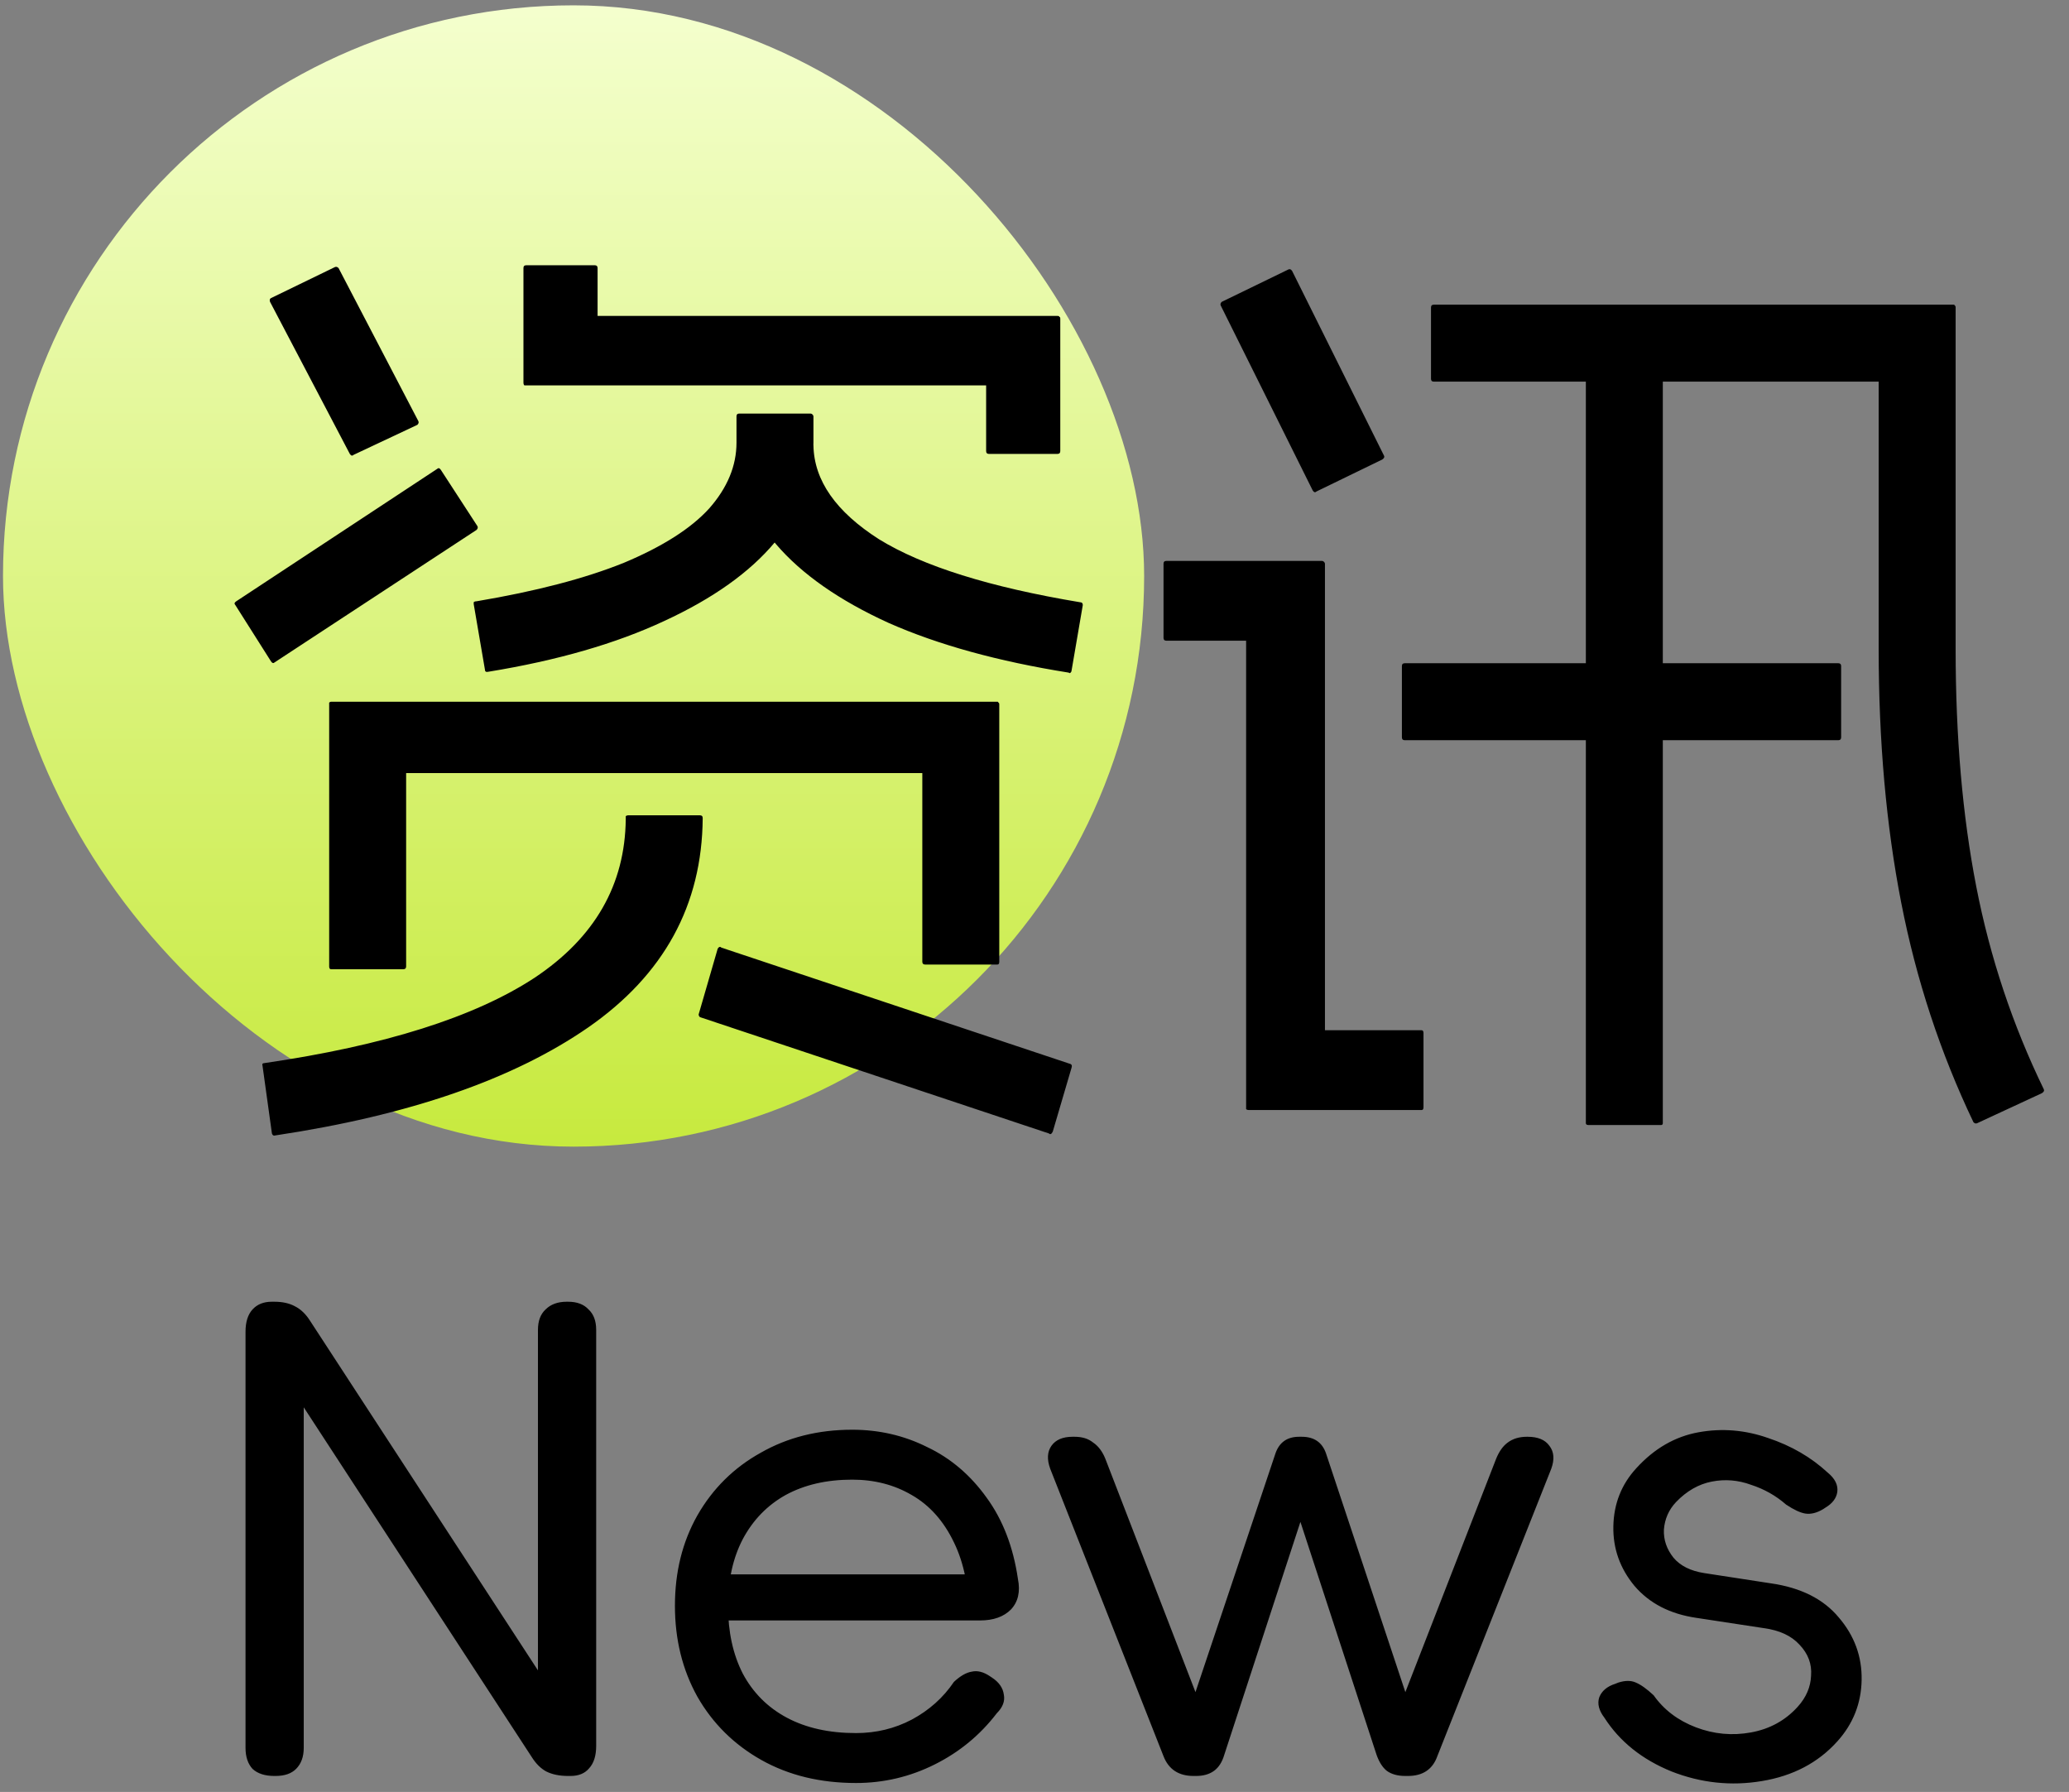 <svg width="194" height="168" viewBox="0 0 194 168" fill="none" xmlns="http://www.w3.org/2000/svg">
<rect x="0" y="0" width="194" height="168" fill="#808080" stroke="none"/>
<rect x="0.281" y="0.5" width="107" height="107" rx="53.5" fill="url(#paint0_linear_1_798)"/>
<path d="M40.985 43.964C41.103 43.847 41.22 43.876 41.337 44.052L44.769 49.332C44.828 49.449 44.799 49.567 44.681 49.684L25.761 62.092C25.644 62.209 25.527 62.18 25.409 62.004L22.065 56.724C21.948 56.607 21.977 56.489 22.153 56.372L40.985 43.964ZM31.393 25.044C31.511 24.985 31.628 25.015 31.745 25.132L39.225 39.476C39.284 39.593 39.255 39.711 39.137 39.828L33.153 42.644C33.036 42.761 32.919 42.732 32.801 42.556L25.321 28.3C25.263 28.124 25.292 28.007 25.409 27.948L31.393 25.044ZM55.769 24.868C55.945 24.868 56.033 24.956 56.033 25.132V29.62H99.153C99.271 29.62 99.329 29.649 99.329 29.708C99.388 29.708 99.417 29.767 99.417 29.884V42.292C99.417 42.468 99.329 42.556 99.153 42.556H92.729C92.553 42.556 92.465 42.468 92.465 42.292V36.132H49.345C49.287 36.132 49.228 36.132 49.169 36.132C49.111 36.073 49.081 35.985 49.081 35.868V25.132C49.081 24.956 49.169 24.868 49.345 24.868H55.769ZM76.009 41.5C76.068 41.5 76.127 41.529 76.185 41.588C76.244 41.588 76.273 41.647 76.273 41.764C76.332 45.049 78.385 47.983 82.433 50.564C86.54 53.087 92.817 55.052 101.265 56.46C101.441 56.46 101.529 56.548 101.529 56.724L100.473 62.884C100.473 62.943 100.444 63.001 100.385 63.06C100.327 63.119 100.268 63.119 100.209 63.06C93.58 62.004 87.948 60.449 83.313 58.396C78.679 56.284 75.159 53.82 72.753 51.004C70.348 48.188 69.116 45.137 69.057 41.852C69.057 41.735 69.087 41.647 69.145 41.588C69.204 41.529 69.263 41.5 69.321 41.5H76.009ZM69.057 39.036C69.057 38.86 69.145 38.772 69.321 38.772H76.009C76.068 38.772 76.127 38.801 76.185 38.86C76.244 38.919 76.273 38.977 76.273 39.036V41.5C76.273 44.844 75.071 47.953 72.665 50.828C70.319 53.644 66.857 56.108 62.281 58.22C57.764 60.332 52.279 61.916 45.825 62.972C45.591 63.031 45.473 62.972 45.473 62.796L44.417 56.636C44.417 56.577 44.417 56.519 44.417 56.46C44.476 56.401 44.564 56.372 44.681 56.372C50.255 55.433 54.86 54.231 58.497 52.764C62.135 51.239 64.804 49.537 66.505 47.66C68.207 45.724 69.057 43.671 69.057 41.5V39.036ZM93.521 65.788C93.58 65.788 93.609 65.817 93.609 65.876C93.668 65.876 93.697 65.935 93.697 66.052V90.164C93.697 90.34 93.639 90.428 93.521 90.428H86.745C86.569 90.428 86.481 90.34 86.481 90.164V72.476H38.081V90.604C38.081 90.78 37.993 90.868 37.817 90.868H31.041C30.924 90.868 30.865 90.78 30.865 90.604V66.052C30.865 65.935 30.865 65.876 30.865 65.876C30.924 65.817 30.983 65.788 31.041 65.788H93.521ZM100.385 99.756C100.503 99.815 100.532 99.932 100.473 100.108L98.713 106.092C98.596 106.327 98.479 106.385 98.361 106.268L65.625 95.356C65.508 95.239 65.479 95.121 65.537 95.004L67.297 88.932C67.415 88.756 67.532 88.727 67.649 88.844L100.385 99.756ZM58.673 76.788C58.673 76.671 58.673 76.583 58.673 76.524C58.732 76.465 58.82 76.436 58.937 76.436H65.625C65.801 76.436 65.889 76.524 65.889 76.7C65.831 84.855 62.252 91.396 55.153 96.324C48.113 101.193 38.345 104.567 25.849 106.444C25.673 106.503 25.556 106.444 25.497 106.268L24.617 99.932C24.559 99.756 24.617 99.668 24.793 99.668C36.057 98.025 44.505 95.356 50.137 91.66C55.769 87.905 58.615 82.948 58.673 76.788ZM123.97 52.588C124.028 52.588 124.087 52.617 124.146 52.676C124.204 52.735 124.234 52.793 124.234 52.852V96.588H133.298C133.415 96.588 133.474 96.676 133.474 96.852V103.804C133.474 103.98 133.415 104.068 133.298 104.068H117.106C116.988 104.068 116.9 104.039 116.842 103.98C116.842 103.921 116.842 103.863 116.842 103.804V60.068H109.362C109.186 60.068 109.098 59.98 109.098 59.804V52.852C109.098 52.676 109.186 52.588 109.362 52.588H123.97ZM120.714 25.308C120.89 25.191 121.036 25.22 121.154 25.396L129.778 42.732C129.836 42.849 129.778 42.967 129.602 43.084L123.442 46.076C123.324 46.193 123.207 46.164 123.09 45.988L114.466 28.652C114.407 28.535 114.436 28.417 114.554 28.3L120.714 25.308ZM172.37 62.18C172.546 62.18 172.634 62.268 172.634 62.444V69.132C172.634 69.308 172.546 69.396 172.37 69.396H131.714C131.538 69.396 131.45 69.308 131.45 69.132V62.444C131.45 62.268 131.538 62.18 131.714 62.18H172.37ZM155.738 32.172C155.855 32.172 155.914 32.26 155.914 32.436V105.3C155.914 105.417 155.855 105.476 155.738 105.476H148.962C148.786 105.476 148.698 105.417 148.698 105.3V32.436C148.698 32.26 148.786 32.172 148.962 32.172H155.738ZM183.194 28.564C183.252 28.564 183.282 28.593 183.282 28.652C183.34 28.652 183.37 28.711 183.37 28.828V60.86C183.37 69.073 184.015 76.495 185.306 83.124C186.596 89.753 188.708 96.089 191.642 102.132C191.7 102.249 191.642 102.367 191.466 102.484L185.394 105.3C185.276 105.359 185.159 105.329 185.042 105.212C181.932 98.7 179.674 91.836 178.266 84.62C176.858 77.404 176.154 69.484 176.154 60.86V35.78H134.442C134.266 35.78 134.178 35.692 134.178 35.516V28.828C134.178 28.652 134.266 28.564 134.442 28.564H183.194Z" fill="black"/>
<path d="M50.441 124.68C50.441 123.84 50.681 123.2 51.161 122.76C51.641 122.28 52.301 122.04 53.141 122.04H53.261C54.101 122.04 54.741 122.28 55.181 122.76C55.661 123.2 55.901 123.84 55.901 124.68V163.68C55.901 164.6 55.681 165.3 55.241 165.78C54.841 166.26 54.261 166.5 53.501 166.5H53.261C52.461 166.5 51.781 166.36 51.221 166.08C50.701 165.8 50.241 165.34 49.841 164.7L28.481 131.94V163.86C28.481 164.7 28.241 165.36 27.761 165.84C27.321 166.28 26.681 166.5 25.841 166.5H25.721C24.841 166.5 24.161 166.28 23.681 165.84C23.241 165.36 23.021 164.7 23.021 163.86V124.86C23.021 123.94 23.241 123.24 23.681 122.76C24.121 122.28 24.721 122.04 25.481 122.04H25.721C26.481 122.04 27.121 122.18 27.641 122.46C28.201 122.74 28.681 123.2 29.081 123.84L50.441 156.6V124.68ZM95.445 148.02C95.685 149.22 95.465 150.18 94.785 150.9C94.105 151.58 93.145 151.92 91.905 151.92H90.885C90.885 149 90.405 146.56 89.445 144.6C88.485 142.6 87.165 141.12 85.485 140.16C83.845 139.2 81.985 138.72 79.905 138.72C77.505 138.72 75.425 139.2 73.665 140.16C71.945 141.12 70.605 142.5 69.645 144.3C68.725 146.06 68.265 148.14 68.265 150.54C68.265 152.98 68.725 155.1 69.645 156.9C70.605 158.7 71.985 160.08 73.785 161.04C75.585 162 77.745 162.48 80.265 162.48C82.145 162.48 83.885 162.06 85.485 161.22C87.125 160.34 88.445 159.16 89.445 157.68C90.045 157.12 90.605 156.8 91.125 156.72C91.645 156.6 92.205 156.74 92.805 157.14L92.985 157.26C93.665 157.7 94.045 158.24 94.125 158.88C94.245 159.48 94.025 160.06 93.465 160.62C91.905 162.66 89.965 164.26 87.645 165.42C85.325 166.58 82.865 167.16 80.265 167.16C76.905 167.16 73.945 166.44 71.385 165C68.825 163.56 66.825 161.58 65.385 159.06C63.985 156.54 63.285 153.7 63.285 150.54C63.285 147.38 63.985 144.56 65.385 142.08C66.825 139.56 68.805 137.6 71.325 136.2C73.845 134.76 76.705 134.04 79.905 134.04C82.425 134.04 84.765 134.58 86.925 135.66C89.125 136.7 90.985 138.28 92.505 140.4C94.025 142.48 95.005 145.02 95.445 148.02ZM91.545 151.92H66.645V147.6H91.545V151.92ZM140.294 136.74C140.574 136.06 140.934 135.56 141.374 135.24C141.854 134.88 142.454 134.7 143.174 134.7H143.234C144.194 134.7 144.874 134.98 145.274 135.54C145.714 136.1 145.774 136.82 145.454 137.7L134.774 164.64C134.334 165.88 133.414 166.5 132.014 166.5H131.774C131.054 166.5 130.474 166.34 130.034 166.02C129.634 165.7 129.314 165.2 129.074 164.52L121.934 142.68L114.794 164.52C114.594 165.2 114.274 165.7 113.834 166.02C113.394 166.34 112.834 166.5 112.154 166.5H111.914C110.514 166.5 109.574 165.88 109.094 164.64L98.474 137.7C98.154 136.82 98.194 136.1 98.594 135.54C98.994 134.98 99.654 134.7 100.574 134.7H100.754C101.474 134.7 102.054 134.88 102.494 135.24C102.974 135.56 103.354 136.06 103.634 136.74L112.094 158.64L119.594 136.26C119.954 135.22 120.694 134.7 121.814 134.7H122.054C123.214 134.7 123.974 135.22 124.334 136.26L131.774 158.64L140.294 136.74ZM150.436 161.04C149.916 160.36 149.756 159.72 149.956 159.12C150.196 158.52 150.696 158.1 151.456 157.86L151.756 157.74C152.396 157.54 152.936 157.54 153.376 157.74C153.856 157.94 154.416 158.34 155.056 158.94C156.016 160.3 157.336 161.3 159.016 161.94C160.696 162.58 162.416 162.74 164.176 162.42C165.936 162.1 167.396 161.3 168.556 160.02C169.356 159.14 169.776 158.16 169.816 157.08C169.896 156 169.536 155.04 168.736 154.2C167.976 153.36 166.856 152.84 165.376 152.64L159.076 151.68C156.596 151.32 154.656 150.32 153.256 148.68C151.896 147.04 151.236 145.18 151.276 143.1C151.316 140.98 152.036 139.16 153.436 137.64C155.116 135.8 157.056 134.68 159.256 134.28C161.456 133.88 163.636 134.06 165.796 134.82C167.956 135.54 169.816 136.62 171.376 138.06C172.056 138.62 172.356 139.22 172.276 139.86C172.196 140.46 171.816 140.96 171.136 141.36L170.956 141.48C170.356 141.84 169.796 141.98 169.276 141.9C168.796 141.82 168.196 141.54 167.476 141.06C166.516 140.22 165.416 139.6 164.176 139.2C162.976 138.76 161.756 138.66 160.516 138.9C159.276 139.14 158.156 139.78 157.156 140.82C156.476 141.54 156.096 142.4 156.016 143.4C155.976 144.36 156.276 145.24 156.916 146.04C157.556 146.8 158.516 147.28 159.796 147.48L166.036 148.44C168.836 148.84 170.956 149.9 172.396 151.62C173.876 153.34 174.596 155.3 174.556 157.5C174.516 159.7 173.756 161.62 172.276 163.26C170.476 165.26 168.116 166.5 165.196 166.98C162.316 167.46 159.496 167.16 156.736 166.08C153.976 164.96 151.876 163.28 150.436 161.04Z" fill="black"/>
<defs>
<linearGradient id="paint0_linear_1_798" x1="53.781" y1="0.5" x2="53.781" y2="107.5" gradientUnits="userSpaceOnUse">
<stop stop-color="#F4FFCE"/>
<stop offset="1" stop-color="#C7EA3E"/>
</linearGradient>
</defs>
</svg>
